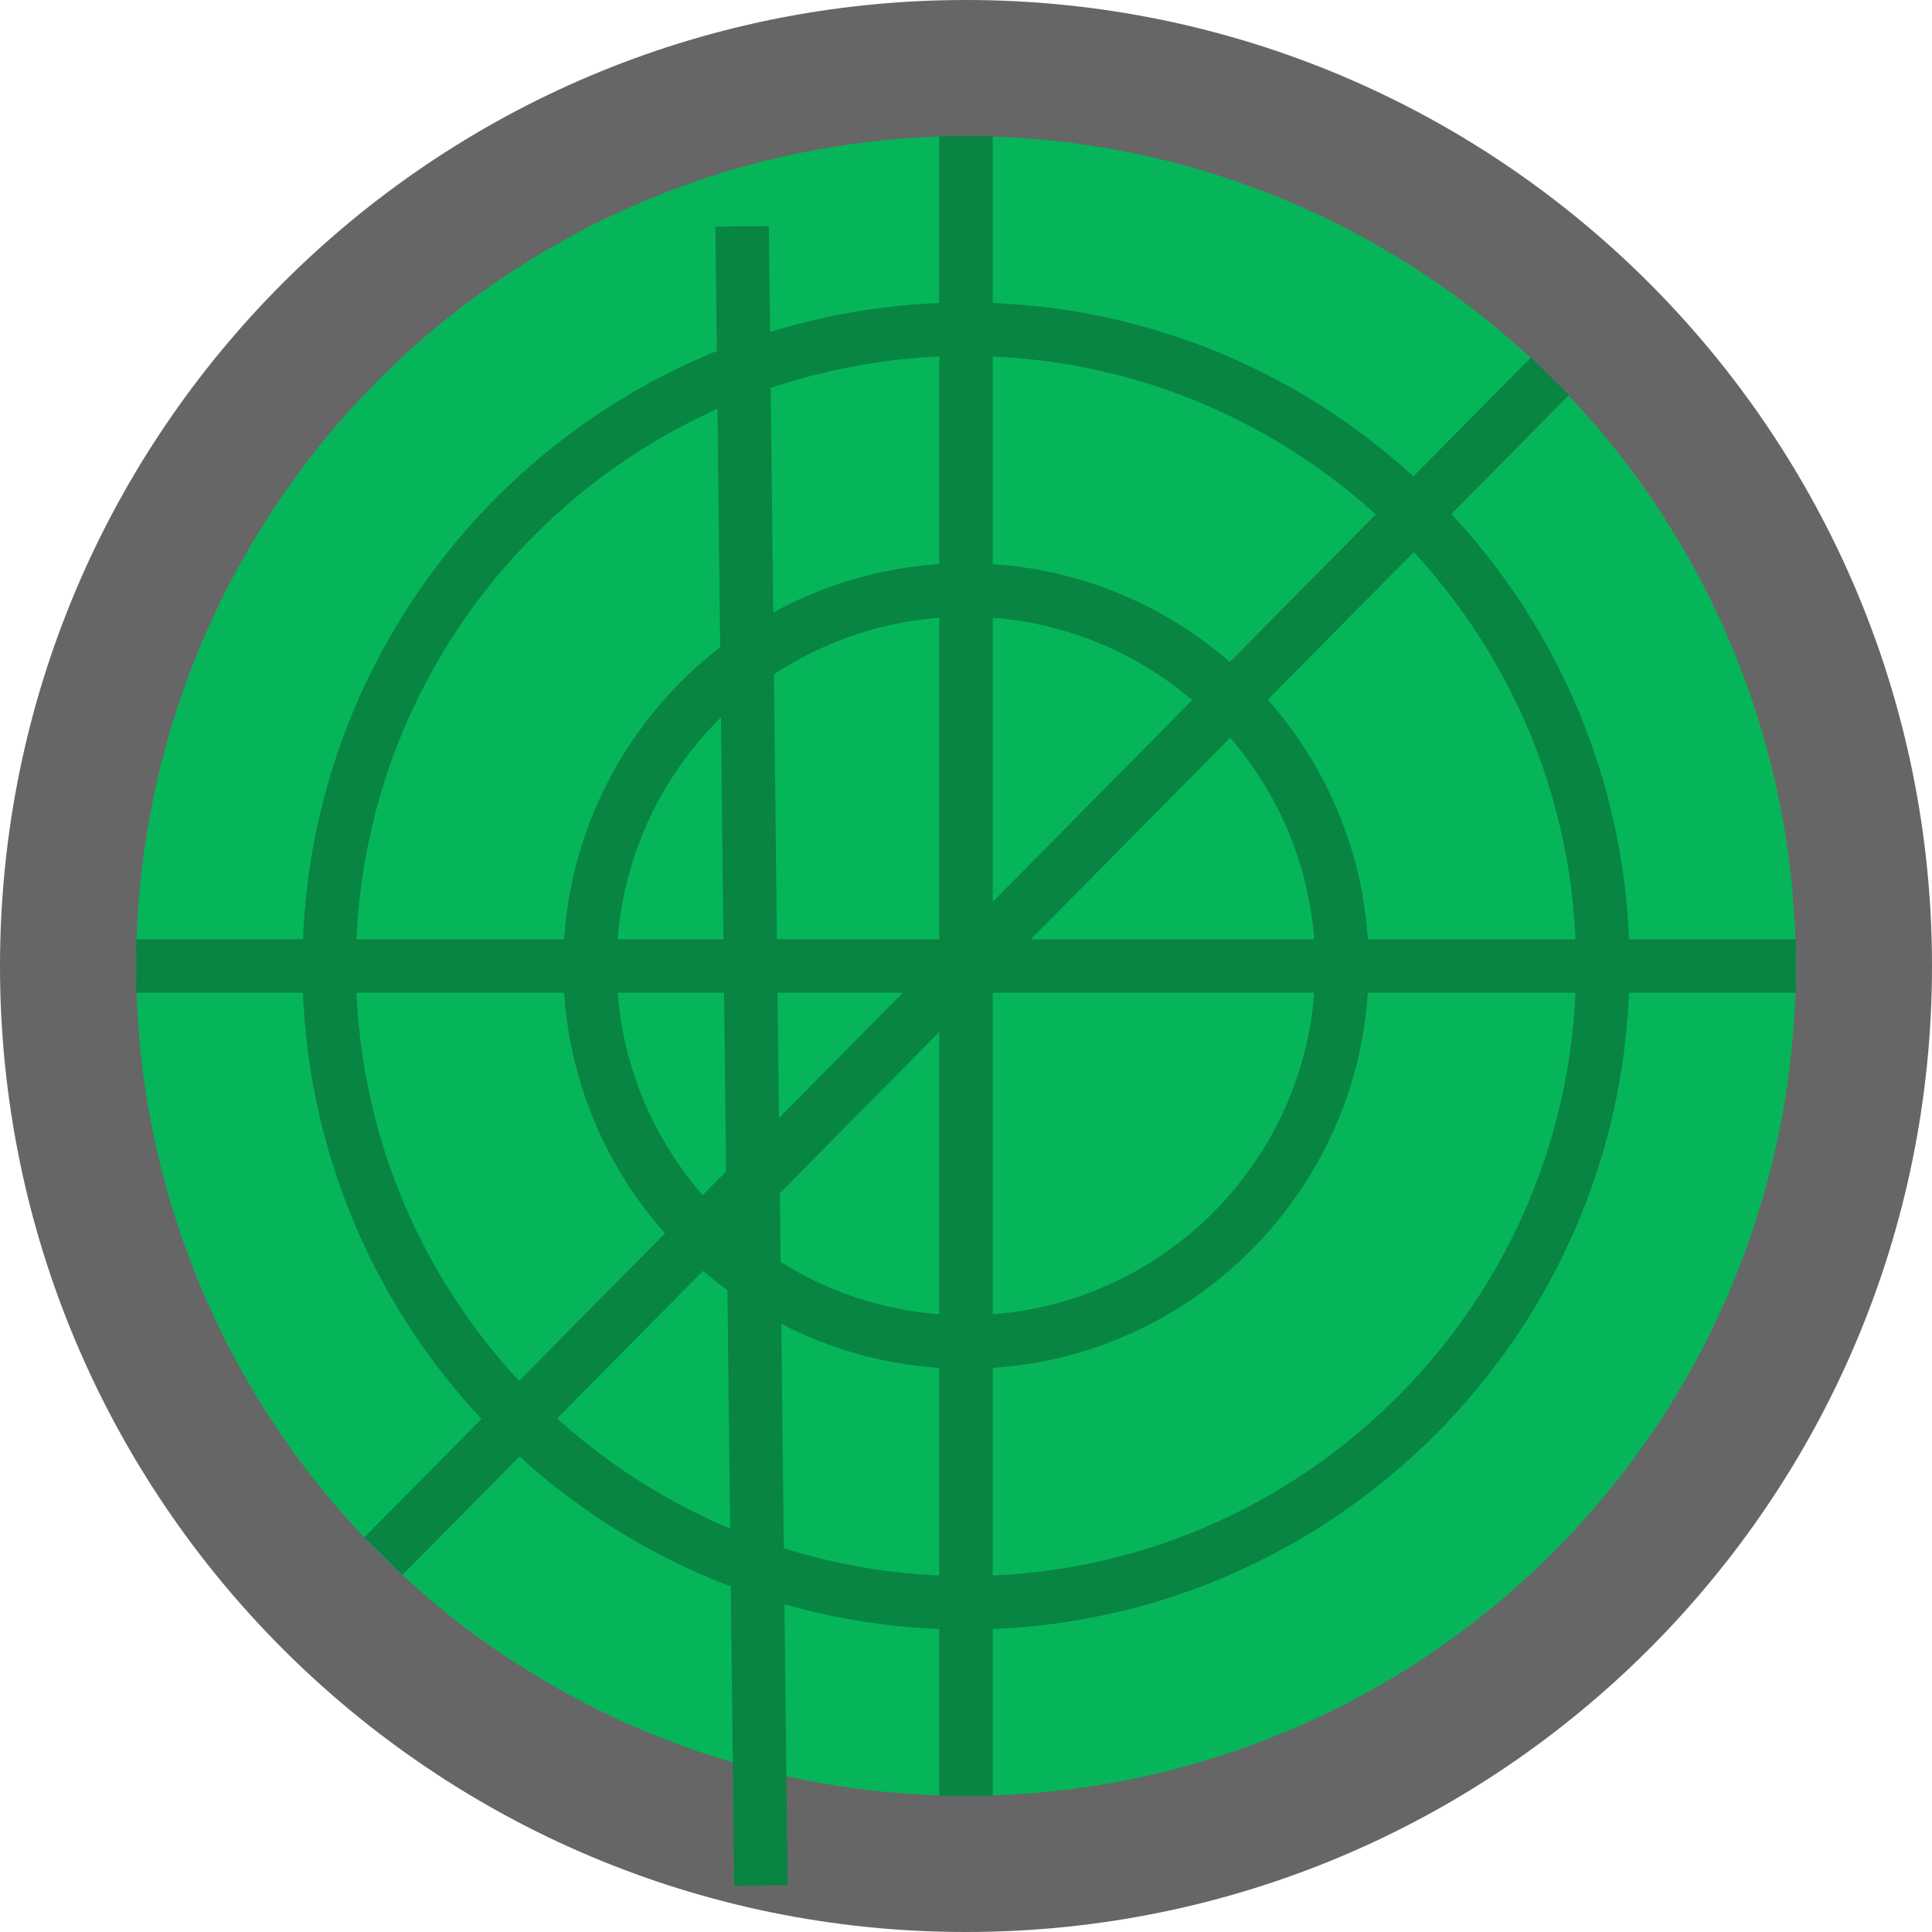 <?xml version="1.0" encoding="iso-8859-1"?>
<!-- Uploaded to: SVG Repo, www.svgrepo.com, Generator: SVG Repo Mixer Tools -->
<svg version="1.1" id="Layer_1" xmlns="http://www.w3.org/2000/svg" xmlns:xlink="http://www.w3.org/1999/xlink" 
	 viewBox="0 0 512 512" xml:space="preserve">
<path style="fill:#666666;" d="M256,0c141.378,0,256,114.609,256,256S397.378,512,256,512C114.609,512,0,397.391,0,256
	S114.609,0,256,0z"/>
<circle style="fill:#06B559;" cx="256" cy="256" r="219.905"/>
<rect x="248.915" y="36.095" style="fill:#088443;" width="14.17" height="439.81"/>
<rect id="SVGCleanerId_0" x="36.095" y="248.915" style="fill:#088443;" width="439.81" height="14.17"/>
<rect x="248.94" y="36.097" transform="matrix(-0.711 -0.703 0.703 -0.711 258.24 618.057)" style="fill:#088443;" width="14.169" height="439.814"/>
<g transform="matrix(0.711 0.703 -0.703 0.711 197.03 -82.31)">
	
		<rect id="SVGCleanerId_0_1_" x="36.105" y="248.92" transform="matrix(-0.711 -0.703 0.703 -0.711 258.218 618.049)" style="fill:#088443;" width="439.814" height="14.17"/>
</g>
<g>
	<path style="fill:#088443;" d="M255.996,431.848c-96.963,0-175.847-78.884-175.847-175.847S159.034,80.154,255.996,80.154
		s175.847,78.884,175.847,175.847S352.959,431.848,255.996,431.848z M255.996,94.324c-89.148,0-161.677,72.528-161.677,161.677
		c0,89.15,72.528,161.677,161.677,161.677s161.677-72.528,161.677-161.677C417.673,166.853,345.145,94.324,255.996,94.324z"/>
	<path style="fill:#088443;" d="M255.996,362.73c-58.851,0-106.728-47.878-106.728-106.728s47.878-106.728,106.728-106.728
		s106.728,47.878,106.728,106.728S314.847,362.73,255.996,362.73z M255.996,163.443c-51.036,0-92.558,41.521-92.558,92.558
		s41.521,92.558,92.558,92.558s92.558-41.522,92.558-92.558S307.033,163.443,255.996,163.443z"/>
</g>
</svg>